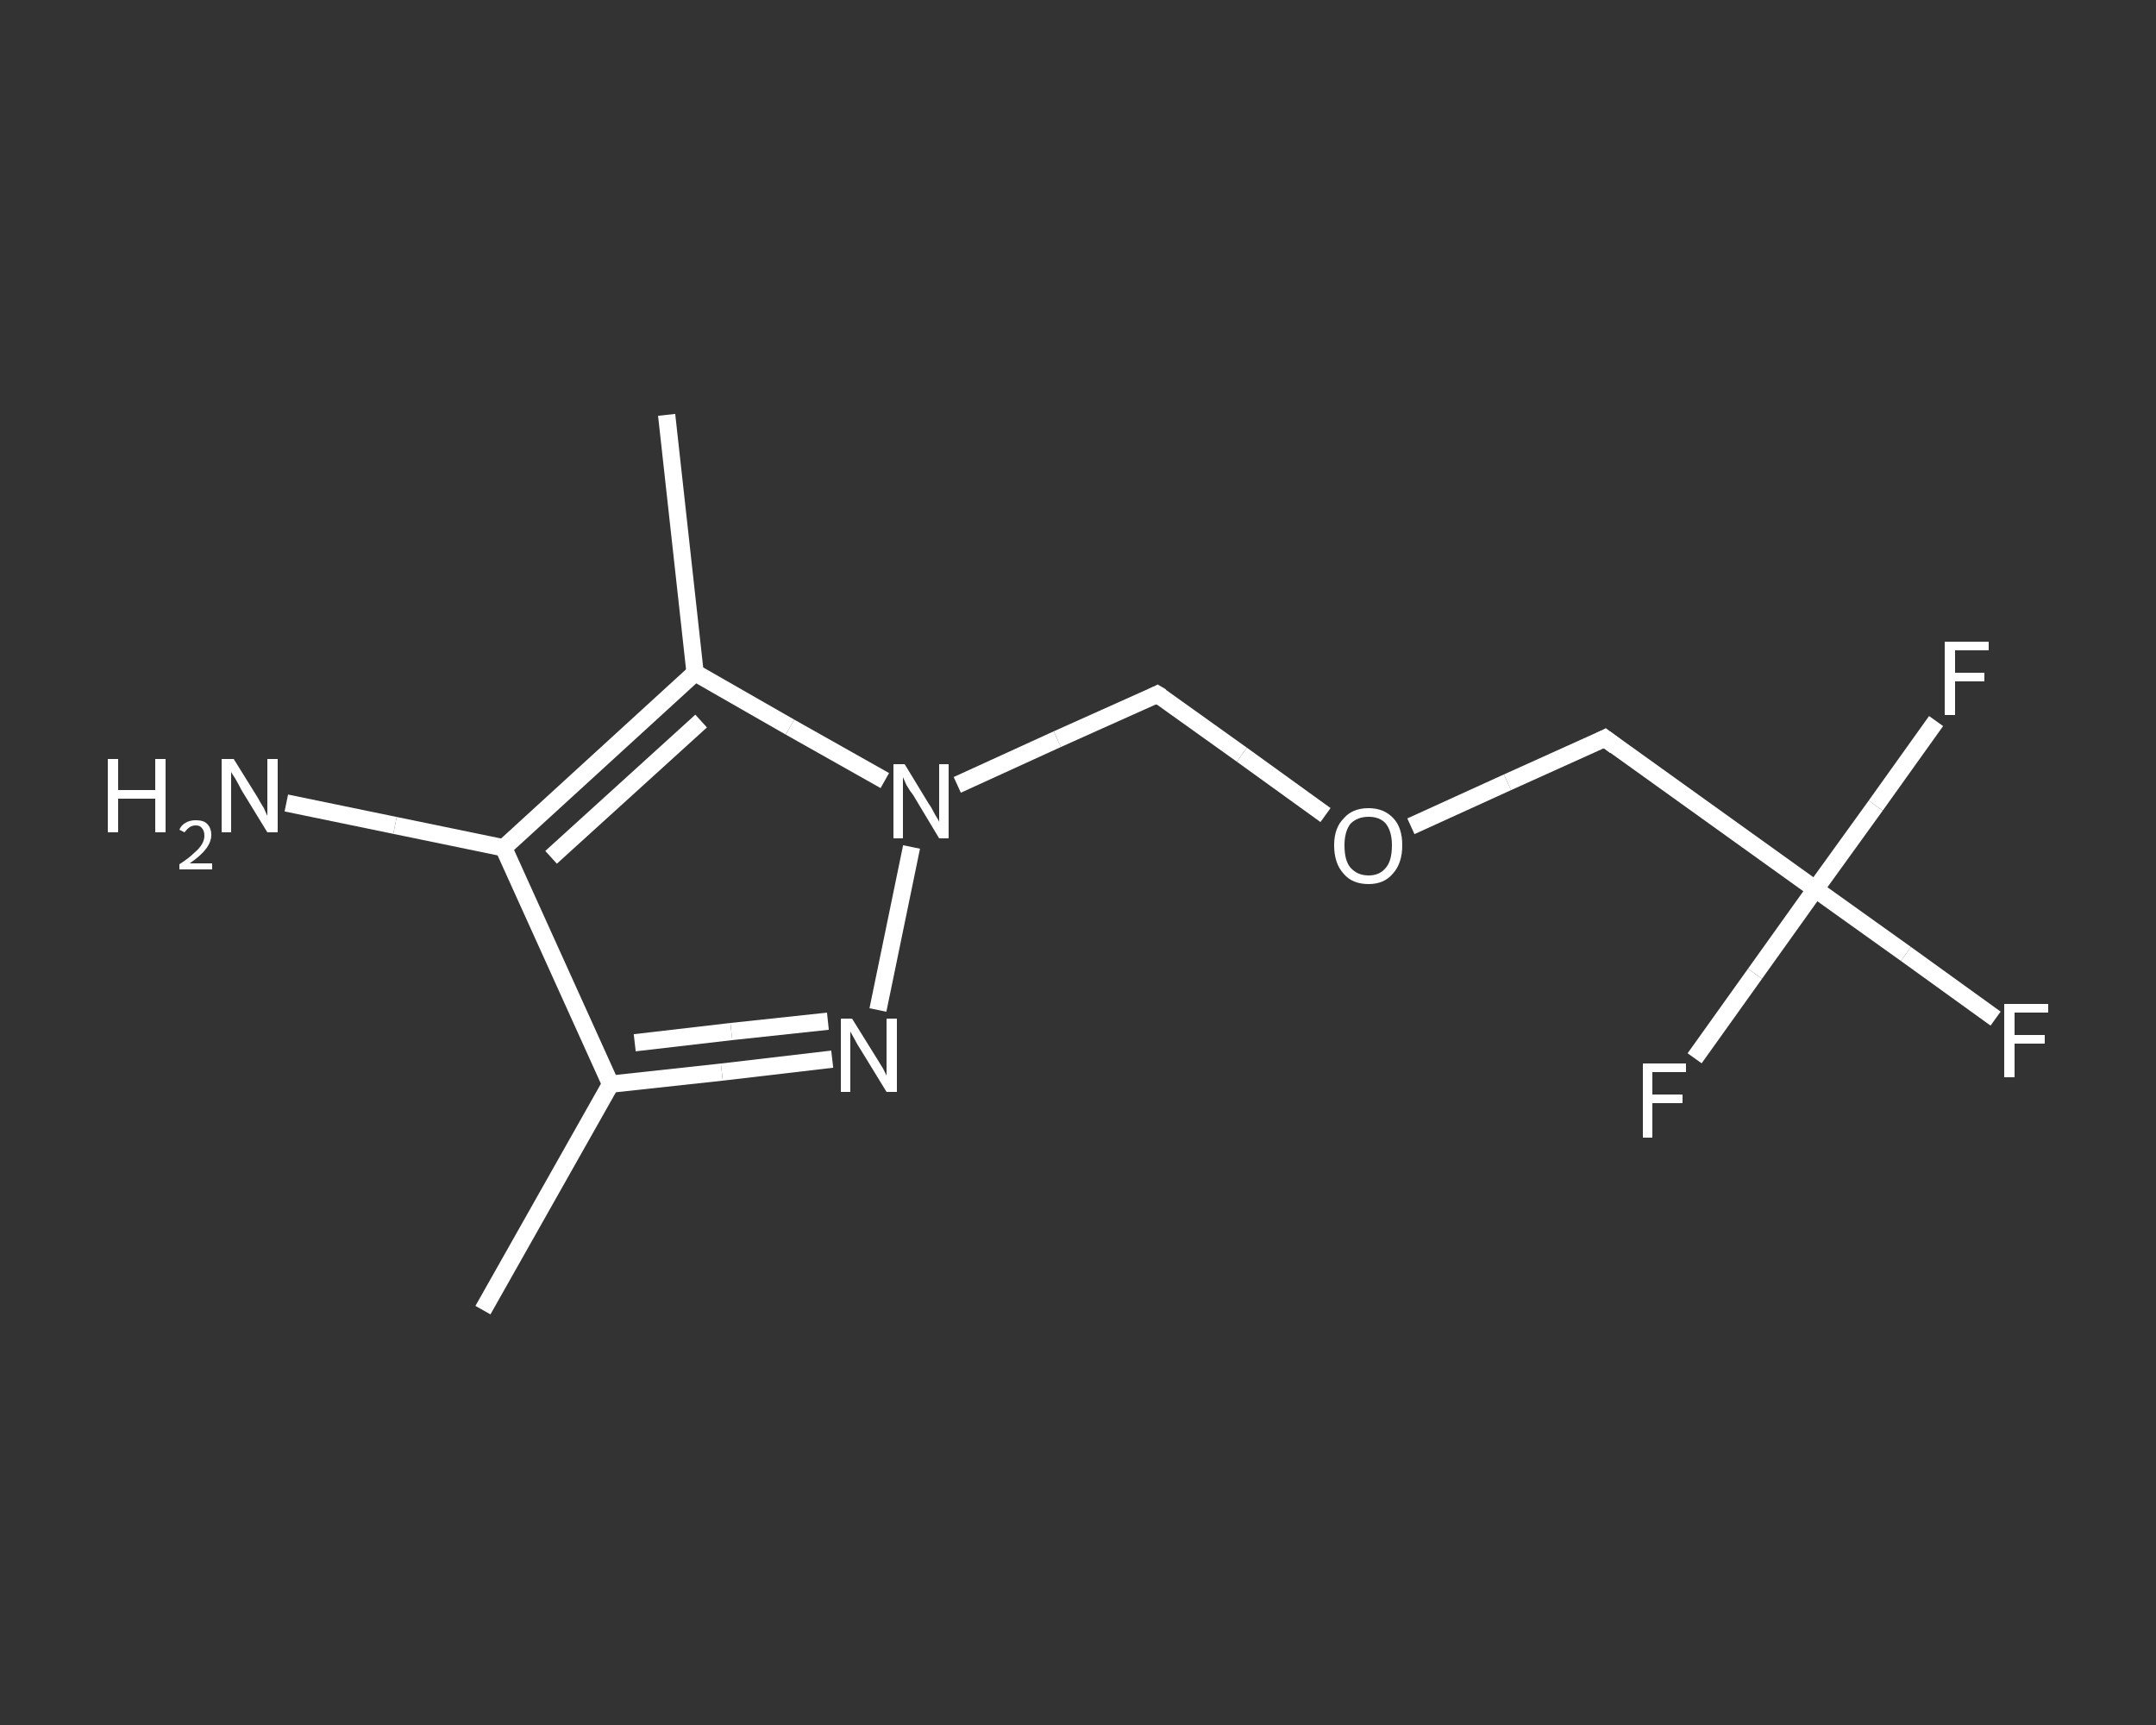 <?xml version='1.0' encoding='iso-8859-1'?>
<svg version='1.1' baseProfile='full'
              xmlns='http://www.w3.org/2000/svg'
                      xmlns:rdkit='http://www.rdkit.org/xml'
                      xmlns:xlink='http://www.w3.org/1999/xlink'
                  xml:space='preserve'
width='250px' height='200px' viewBox='0 0 250 200'>
<rect x="0" y="0" width="250" height="200" fill="#333333" stroke="none"/>
<!-- END OF HEADER -->
<rect style='opacity:1.0;fill:transparent;stroke:none' width='250.0' height='200.0' x='0.0' y='0.0'> </rect>
<path class='bond-0 atom-0 atom-1' d='M 56.0,151.9 L 70.8,125.7' style='fill:none;fill-rule:evenodd;stroke:#FFFFFF;stroke-width:2.0px;stroke-linecap:butt;stroke-linejoin:miter;stroke-opacity:1' />
<path class='bond-1 atom-1 atom-2' d='M 70.8,125.7 L 83.7,124.3' style='fill:none;fill-rule:evenodd;stroke:#FFFFFF;stroke-width:2.0px;stroke-linecap:butt;stroke-linejoin:miter;stroke-opacity:1' />
<path class='bond-1 atom-1 atom-2' d='M 83.7,124.3 L 96.5,122.8' style='fill:none;fill-rule:evenodd;stroke:#FFFFFF;stroke-width:2.0px;stroke-linecap:butt;stroke-linejoin:miter;stroke-opacity:1' />
<path class='bond-1 atom-1 atom-2' d='M 73.6,120.9 L 84.8,119.6' style='fill:none;fill-rule:evenodd;stroke:#FFFFFF;stroke-width:2.0px;stroke-linecap:butt;stroke-linejoin:miter;stroke-opacity:1' />
<path class='bond-1 atom-1 atom-2' d='M 84.8,119.6 L 96.0,118.4' style='fill:none;fill-rule:evenodd;stroke:#FFFFFF;stroke-width:2.0px;stroke-linecap:butt;stroke-linejoin:miter;stroke-opacity:1' />
<path class='bond-2 atom-2 atom-3' d='M 101.8,117.1 L 105.7,98.2' style='fill:none;fill-rule:evenodd;stroke:#FFFFFF;stroke-width:2.0px;stroke-linecap:butt;stroke-linejoin:miter;stroke-opacity:1' />
<path class='bond-3 atom-3 atom-4' d='M 111.0,91.0 L 122.6,85.7' style='fill:none;fill-rule:evenodd;stroke:#FFFFFF;stroke-width:2.0px;stroke-linecap:butt;stroke-linejoin:miter;stroke-opacity:1' />
<path class='bond-3 atom-3 atom-4' d='M 122.6,85.7 L 134.2,80.5' style='fill:none;fill-rule:evenodd;stroke:#FFFFFF;stroke-width:2.0px;stroke-linecap:butt;stroke-linejoin:miter;stroke-opacity:1' />
<path class='bond-4 atom-4 atom-5' d='M 134.2,80.5 L 144.0,87.5' style='fill:none;fill-rule:evenodd;stroke:#FFFFFF;stroke-width:2.0px;stroke-linecap:butt;stroke-linejoin:miter;stroke-opacity:1' />
<path class='bond-4 atom-4 atom-5' d='M 144.0,87.5 L 153.7,94.5' style='fill:none;fill-rule:evenodd;stroke:#FFFFFF;stroke-width:2.0px;stroke-linecap:butt;stroke-linejoin:miter;stroke-opacity:1' />
<path class='bond-5 atom-5 atom-6' d='M 163.6,95.8 L 174.8,90.7' style='fill:none;fill-rule:evenodd;stroke:#FFFFFF;stroke-width:2.0px;stroke-linecap:butt;stroke-linejoin:miter;stroke-opacity:1' />
<path class='bond-5 atom-5 atom-6' d='M 174.8,90.7 L 186.1,85.6' style='fill:none;fill-rule:evenodd;stroke:#FFFFFF;stroke-width:2.0px;stroke-linecap:butt;stroke-linejoin:miter;stroke-opacity:1' />
<path class='bond-6 atom-6 atom-7' d='M 186.1,85.6 L 210.5,103.1' style='fill:none;fill-rule:evenodd;stroke:#FFFFFF;stroke-width:2.0px;stroke-linecap:butt;stroke-linejoin:miter;stroke-opacity:1' />
<path class='bond-7 atom-7 atom-8' d='M 210.5,103.1 L 221.0,110.6' style='fill:none;fill-rule:evenodd;stroke:#FFFFFF;stroke-width:2.0px;stroke-linecap:butt;stroke-linejoin:miter;stroke-opacity:1' />
<path class='bond-7 atom-7 atom-8' d='M 221.0,110.6 L 231.4,118.1' style='fill:none;fill-rule:evenodd;stroke:#FFFFFF;stroke-width:2.0px;stroke-linecap:butt;stroke-linejoin:miter;stroke-opacity:1' />
<path class='bond-8 atom-7 atom-9' d='M 210.5,103.1 L 217.5,93.4' style='fill:none;fill-rule:evenodd;stroke:#FFFFFF;stroke-width:2.0px;stroke-linecap:butt;stroke-linejoin:miter;stroke-opacity:1' />
<path class='bond-8 atom-7 atom-9' d='M 217.5,93.4 L 224.5,83.6' style='fill:none;fill-rule:evenodd;stroke:#FFFFFF;stroke-width:2.0px;stroke-linecap:butt;stroke-linejoin:miter;stroke-opacity:1' />
<path class='bond-9 atom-7 atom-10' d='M 210.5,103.1 L 203.5,112.9' style='fill:none;fill-rule:evenodd;stroke:#FFFFFF;stroke-width:2.0px;stroke-linecap:butt;stroke-linejoin:miter;stroke-opacity:1' />
<path class='bond-9 atom-7 atom-10' d='M 203.5,112.9 L 196.5,122.7' style='fill:none;fill-rule:evenodd;stroke:#FFFFFF;stroke-width:2.0px;stroke-linecap:butt;stroke-linejoin:miter;stroke-opacity:1' />
<path class='bond-10 atom-3 atom-11' d='M 102.6,90.5 L 91.6,84.3' style='fill:none;fill-rule:evenodd;stroke:#FFFFFF;stroke-width:2.0px;stroke-linecap:butt;stroke-linejoin:miter;stroke-opacity:1' />
<path class='bond-10 atom-3 atom-11' d='M 91.6,84.3 L 80.6,78.0' style='fill:none;fill-rule:evenodd;stroke:#FFFFFF;stroke-width:2.0px;stroke-linecap:butt;stroke-linejoin:miter;stroke-opacity:1' />
<path class='bond-11 atom-11 atom-12' d='M 80.6,78.0 L 77.3,48.1' style='fill:none;fill-rule:evenodd;stroke:#FFFFFF;stroke-width:2.0px;stroke-linecap:butt;stroke-linejoin:miter;stroke-opacity:1' />
<path class='bond-12 atom-11 atom-13' d='M 80.6,78.0 L 58.4,98.3' style='fill:none;fill-rule:evenodd;stroke:#FFFFFF;stroke-width:2.0px;stroke-linecap:butt;stroke-linejoin:miter;stroke-opacity:1' />
<path class='bond-12 atom-11 atom-13' d='M 81.3,83.6 L 63.9,99.4' style='fill:none;fill-rule:evenodd;stroke:#FFFFFF;stroke-width:2.0px;stroke-linecap:butt;stroke-linejoin:miter;stroke-opacity:1' />
<path class='bond-13 atom-13 atom-14' d='M 58.4,98.3 L 45.8,95.7' style='fill:none;fill-rule:evenodd;stroke:#FFFFFF;stroke-width:2.0px;stroke-linecap:butt;stroke-linejoin:miter;stroke-opacity:1' />
<path class='bond-13 atom-13 atom-14' d='M 45.8,95.7 L 33.2,93.1' style='fill:none;fill-rule:evenodd;stroke:#FFFFFF;stroke-width:2.0px;stroke-linecap:butt;stroke-linejoin:miter;stroke-opacity:1' />
<path class='bond-14 atom-13 atom-1' d='M 58.4,98.3 L 70.8,125.7' style='fill:none;fill-rule:evenodd;stroke:#FFFFFF;stroke-width:2.0px;stroke-linecap:butt;stroke-linejoin:miter;stroke-opacity:1' />
<path d='M 133.6,80.8 L 134.2,80.5 L 134.7,80.8' style='fill:none;stroke:#FFFFFF;stroke-width:2.0px;stroke-linecap:butt;stroke-linejoin:miter;stroke-opacity:1;' />
<path d='M 185.5,85.9 L 186.1,85.6 L 187.3,86.5' style='fill:none;stroke:#FFFFFF;stroke-width:2.0px;stroke-linecap:butt;stroke-linejoin:miter;stroke-opacity:1;' />
<path class='atom-2' d='M 98.8 118.1
L 101.6 122.6
Q 101.9 123.1, 102.4 123.9
Q 102.8 124.7, 102.8 124.7
L 102.8 118.1
L 104.0 118.1
L 104.0 126.6
L 102.8 126.6
L 99.8 121.7
Q 99.4 121.1, 99.1 120.5
Q 98.7 119.8, 98.6 119.6
L 98.6 126.6
L 97.5 126.6
L 97.5 118.1
L 98.8 118.1
' fill='#FFFFFF'/>
<path class='atom-3' d='M 104.9 88.6
L 107.7 93.2
Q 108.0 93.6, 108.4 94.4
Q 108.9 95.2, 108.9 95.3
L 108.9 88.6
L 110.0 88.6
L 110.0 97.2
L 108.9 97.2
L 105.9 92.2
Q 105.5 91.7, 105.1 91.0
Q 104.8 90.3, 104.7 90.1
L 104.7 97.2
L 103.6 97.2
L 103.6 88.6
L 104.9 88.6
' fill='#FFFFFF'/>
<path class='atom-5' d='M 154.7 98.0
Q 154.7 96.0, 155.8 94.9
Q 156.8 93.7, 158.7 93.7
Q 160.5 93.7, 161.6 94.9
Q 162.6 96.0, 162.6 98.0
Q 162.6 100.1, 161.5 101.3
Q 160.5 102.5, 158.7 102.5
Q 156.8 102.5, 155.8 101.3
Q 154.7 100.1, 154.7 98.0
M 158.7 101.5
Q 160.0 101.5, 160.7 100.6
Q 161.4 99.8, 161.4 98.0
Q 161.4 96.4, 160.7 95.5
Q 160.0 94.7, 158.7 94.7
Q 157.4 94.7, 156.6 95.5
Q 155.9 96.4, 155.9 98.0
Q 155.9 99.8, 156.6 100.6
Q 157.4 101.5, 158.7 101.5
' fill='#FFFFFF'/>
<path class='atom-8' d='M 232.4 116.4
L 237.5 116.4
L 237.5 117.4
L 233.6 117.4
L 233.6 120.0
L 237.1 120.0
L 237.1 121.0
L 233.6 121.0
L 233.6 124.9
L 232.4 124.9
L 232.4 116.4
' fill='#FFFFFF'/>
<path class='atom-9' d='M 225.5 74.4
L 230.6 74.4
L 230.6 75.4
L 226.7 75.4
L 226.7 78.0
L 230.1 78.0
L 230.1 79.0
L 226.7 79.0
L 226.7 82.9
L 225.5 82.9
L 225.5 74.4
' fill='#FFFFFF'/>
<path class='atom-10' d='M 190.5 123.3
L 195.5 123.3
L 195.5 124.3
L 191.6 124.3
L 191.6 126.9
L 195.1 126.9
L 195.1 127.9
L 191.6 127.9
L 191.6 131.9
L 190.5 131.9
L 190.5 123.3
' fill='#FFFFFF'/>
<path class='atom-14' d='M 12.5 88.0
L 13.7 88.0
L 13.7 91.6
L 18.0 91.6
L 18.0 88.0
L 19.2 88.0
L 19.2 96.5
L 18.0 96.5
L 18.0 92.6
L 13.7 92.6
L 13.7 96.5
L 12.5 96.5
L 12.5 88.0
' fill='#FFFFFF'/>
<path class='atom-14' d='M 20.8 96.2
Q 21.0 95.7, 21.5 95.4
Q 22.0 95.1, 22.7 95.1
Q 23.6 95.1, 24.0 95.5
Q 24.5 96.0, 24.5 96.8
Q 24.5 97.6, 23.9 98.4
Q 23.3 99.2, 22.0 100.1
L 24.6 100.1
L 24.6 100.8
L 20.8 100.8
L 20.8 100.2
Q 21.9 99.5, 22.5 98.9
Q 23.1 98.4, 23.4 97.9
Q 23.7 97.4, 23.7 96.9
Q 23.7 96.3, 23.4 96.0
Q 23.2 95.7, 22.7 95.7
Q 22.3 95.7, 22.0 95.9
Q 21.7 96.1, 21.4 96.5
L 20.8 96.2
' fill='#FFFFFF'/>
<path class='atom-14' d='M 27.1 88.0
L 29.9 92.5
Q 30.1 92.9, 30.6 93.7
Q 31.0 94.6, 31.0 94.6
L 31.0 88.0
L 32.2 88.0
L 32.2 96.5
L 31.0 96.5
L 28.0 91.6
Q 27.7 91.0, 27.3 90.3
Q 26.9 89.7, 26.8 89.5
L 26.8 96.5
L 25.7 96.5
L 25.7 88.0
L 27.1 88.0
' fill='#FFFFFF'/>
</svg>
